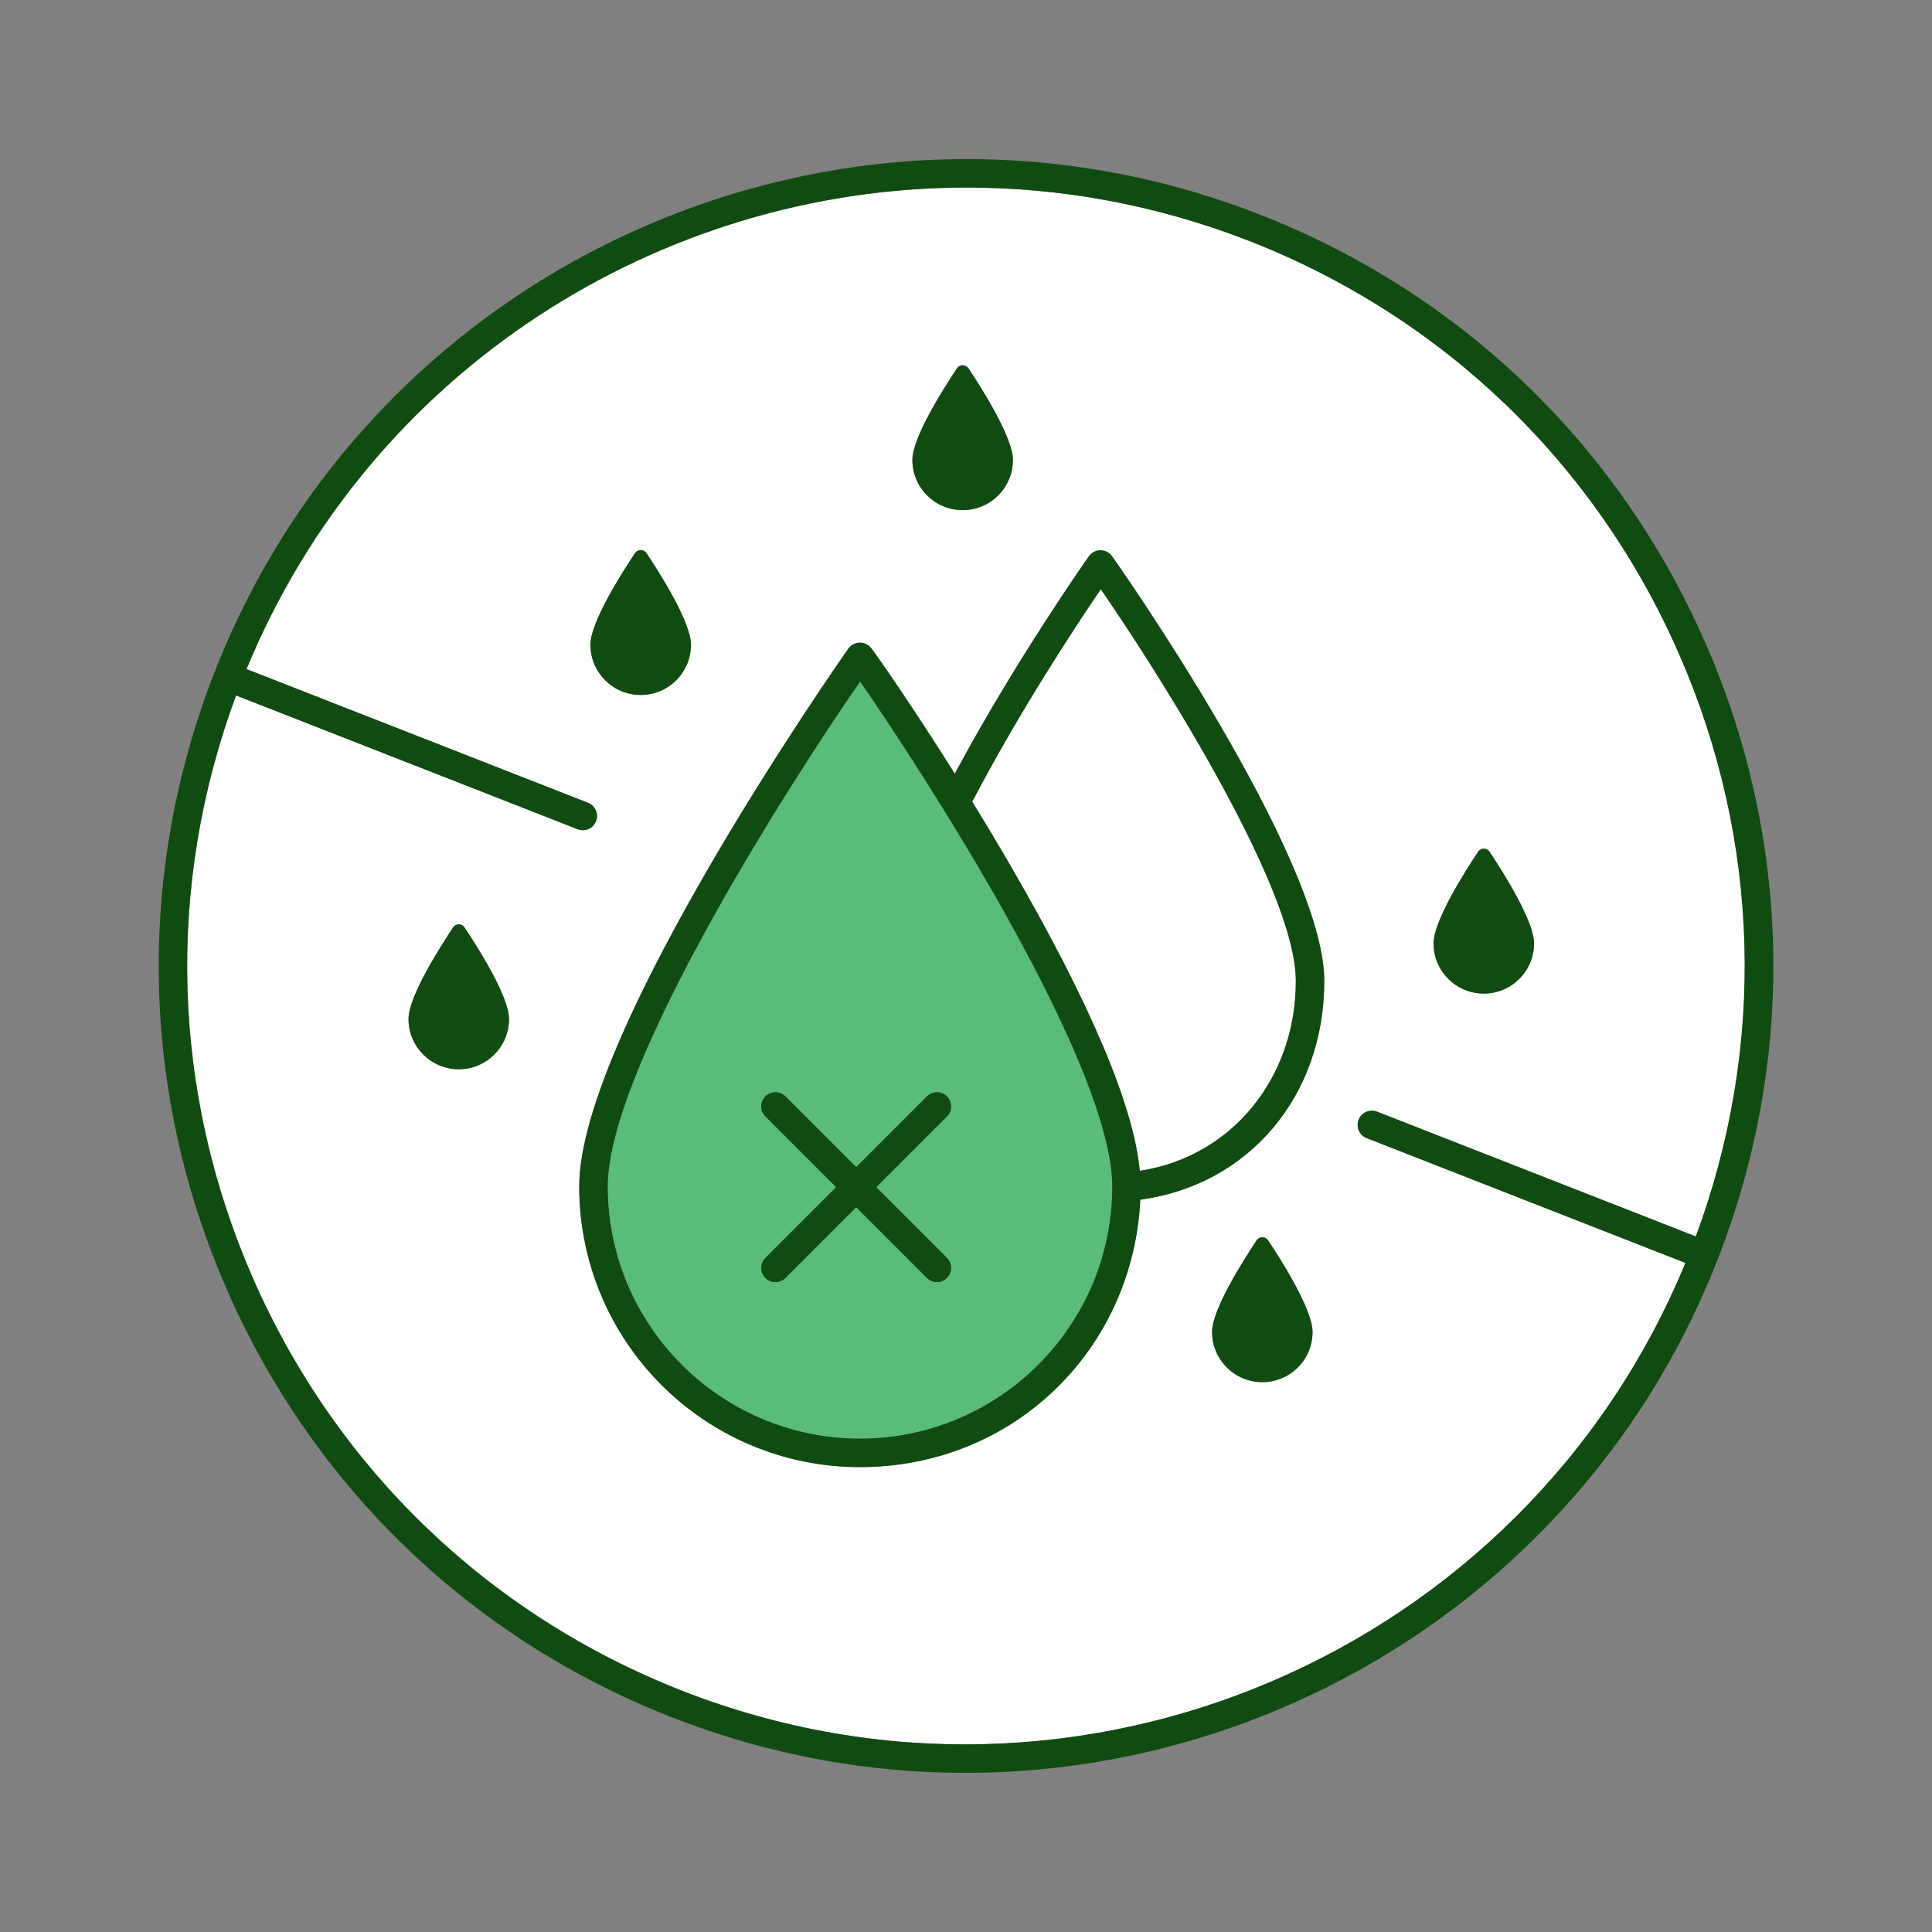 <?xml version="1.0" encoding="UTF-8"?>
<svg id="Layer_1" data-name="Layer 1" xmlns="http://www.w3.org/2000/svg" viewBox="0 0 250 250">
  <rect x="0" y="0" width="250" height="250" fill="#808080" stroke="none"/>
  <defs>
    <style>
      .cls-1 {
        fill: #5abc7a;
      }

      .cls-1, .cls-2, .cls-3 {
        stroke-width: 0px;
      }

      .cls-2 {
        fill: #104c10;
      }

      .cls-3 {
        fill: #fff;
      }
    </style>
  </defs>
  <path class="cls-1" d="m111.3,88.18c-10.34,14.96-32.66,50.36-32.66,65.33,0,18,14.64,32.64,32.64,32.64s32.64-14.64,32.64-32.64c0-7.52-5.67-21.27-16.4-39.74-6.54-11.26-13.29-21.37-16.23-25.59Zm11.24,74.58c.72.72.72,1.88,0,2.6-.36.36-.83.54-1.3.54s-.94-.18-1.3-.54l-9.15-9.15-9.15,9.15c-.36.36-.83.54-1.3.54s-.94-.18-1.3-.54c-.72-.72-.72-1.88,0-2.6l9.15-9.15-9.15-9.15c-.72-.72-.72-1.88,0-2.6.72-.72,1.88-.72,2.6,0l9.15,9.15,9.15-9.15c.72-.72,1.88-.72,2.6,0,.72.72.72,1.88,0,2.6l-9.15,9.15,9.15,9.15Z"/>
  <path class="cls-3" d="m217.29,84.64c-10.78-24.65-30.51-43.63-55.57-53.44-12.02-4.7-24.41-6.93-36.6-6.93-39.68,0-77.25,23.62-93.21,62.31l44.19,17.3c.95.37,1.41,1.44,1.04,2.38-.28.73-.98,1.17-1.71,1.17-.22,0-.45-.04-.67-.13l-44.2-17.31c-9.12,24.58-8.38,51.27,2.16,75.36,10.78,24.65,30.51,43.63,55.57,53.44,51.14,20.02,108.97-4.8,129.82-55.37l-41.25-16.15c-.95-.37-1.41-1.44-1.04-2.38.37-.95,1.44-1.41,2.39-1.04l41.25,16.15c9.12-24.58,8.38-51.27-2.16-75.36Zm-157.92,53.72c-3.59,0-6.5-2.91-6.5-6.5,0-2.9,4.06-9.29,5.77-11.85.35-.53,1.13-.53,1.48,0,1.72,2.56,5.76,8.95,5.76,11.85,0,3.59-2.91,6.5-6.5,6.5ZM123.83,47.66c.35-.53,1.13-.53,1.48,0,1.72,2.56,5.76,8.95,5.76,11.85,0,3.59-2.91,6.5-6.5,6.5s-6.5-2.91-6.5-6.5c0-2.9,4.06-9.29,5.77-11.85Zm-47.43,35.76c0-2.9,4.06-9.29,5.77-11.85.35-.53,1.13-.53,1.48,0,1.72,2.56,5.76,8.95,5.76,11.85,0,3.59-2.91,6.5-6.5,6.5s-6.5-2.91-6.5-6.5Zm86.94,95.43c-3.59,0-6.5-2.91-6.5-6.5,0-2.9,4.06-9.29,5.77-11.85.35-.53,1.13-.53,1.48,0,1.72,2.56,5.76,8.95,5.76,11.85,0,3.59-2.91,6.5-6.5,6.5Zm-15.79-23.62c-.9,19.23-16.83,34.6-36.28,34.6s-36.32-16.29-36.32-36.32,34.47-69.09,34.82-69.58c.33-.47.87-.76,1.45-.78.57-.01,1.13.24,1.49.68.61.76,5.18,7.28,10.84,16.28,7.84-14.65,17.25-28,17.35-28.14.33-.47.87-.76,1.45-.78.58-.02,1.13.24,1.49.68.27.34,27.52,39.01,27.52,55.04,0,14.88-9.75,26.39-23.81,28.3Zm44.45-26.67c-3.59,0-6.5-2.91-6.5-6.5,0-2.9,4.06-9.29,5.77-11.85.35-.53,1.13-.53,1.48,0,1.72,2.56,5.76,8.95,5.76,11.85,0,3.59-2.91,6.5-6.5,6.5Z"/>
  <path class="cls-3" d="m125.98,103.41c-.06.11-.12.2-.19.29,1.61,2.61,3.27,5.37,4.92,8.23,10.35,17.83,15.98,31.11,16.78,39.57,11.94-1.84,20.19-11.76,20.19-24.57s-19.51-42.42-25.24-50.69c-3.07,4.51-10.39,15.57-16.46,27.17Z"/>
  <path class="cls-2" d="m220.66,83.17c-11.17-25.55-31.63-45.22-57.6-55.39C109.45,6.79,48.76,33.33,27.78,86.94c-10.17,25.97-9.61,54.34,1.56,79.89,11.17,25.55,31.63,45.22,57.6,55.39,12.46,4.88,25.3,7.19,37.94,7.19,41.73,0,81.24-25.2,97.35-66.35,10.17-25.97,9.61-54.34-1.56-79.89Zm-1.22,76.83l-41.25-16.15c-.95-.37-2.01.1-2.39,1.04-.37.95.1,2.01,1.04,2.38l41.25,16.15c-20.86,50.57-78.68,75.39-129.82,55.37-25.05-9.81-44.79-28.79-55.57-53.44-10.53-24.09-11.28-50.77-2.16-75.36l44.2,17.31c.22.09.45.13.67.13.74,0,1.43-.44,1.71-1.17.37-.95-.1-2.01-1.04-2.38l-44.19-17.3c15.96-38.69,53.52-62.31,93.21-62.31,12.19,0,24.59,2.23,36.6,6.93,25.05,9.81,44.79,28.79,55.57,53.44,10.53,24.09,11.28,50.77,2.16,75.36Z"/>
  <path class="cls-2" d="m142.35,71.21c-.58.02-1.11.31-1.45.78-.1.14-9.51,13.49-17.35,28.14-5.66-9-10.23-15.52-10.84-16.28-.36-.45-.93-.7-1.49-.68-.58.02-1.11.31-1.45.78-.35.49-34.82,49.47-34.82,69.58s16.29,36.32,36.32,36.32,35.38-15.37,36.28-34.6c14.06-1.91,23.81-13.42,23.81-28.3,0-16.03-27.25-54.7-27.52-55.04-.36-.45-.91-.7-1.49-.68Zm-31.07,114.95c-18,0-32.64-14.64-32.64-32.64,0-14.97,22.31-50.37,32.66-65.33,2.93,4.23,9.69,14.34,16.23,25.59,10.73,18.47,16.4,32.21,16.4,39.74,0,18-14.64,32.64-32.64,32.64Zm36.21-34.65c-.8-8.46-6.43-21.74-16.78-39.57-1.66-2.85-3.32-5.61-4.92-8.23.07-.09.14-.19.19-.29,6.07-11.6,13.39-22.66,16.46-27.17,5.74,8.27,25.24,38.2,25.24,50.69s-8.25,22.73-20.19,24.57Z"/>
  <path class="cls-2" d="m122.54,141.87c-.72-.72-1.88-.72-2.6,0l-9.15,9.15-9.15-9.15c-.72-.72-1.88-.72-2.6,0-.72.72-.72,1.88,0,2.6l9.15,9.15-9.15,9.15c-.72.72-.72,1.88,0,2.6.36.36.83.54,1.3.54s.94-.18,1.3-.54l9.15-9.15,9.15,9.15c.36.36.83.54,1.3.54s.94-.18,1.3-.54c.72-.72.72-1.88,0-2.6l-9.15-9.15,9.15-9.15c.72-.72.72-1.88,0-2.6Z"/>
  <path class="cls-2" d="m82.91,89.93c3.59,0,6.5-2.91,6.5-6.5,0-2.9-4.04-9.29-5.76-11.85-.35-.53-1.13-.53-1.48,0-1.71,2.56-5.77,8.94-5.77,11.85,0,3.59,2.91,6.5,6.5,6.5Z"/>
  <path class="cls-2" d="m124.57,66.01c3.59,0,6.5-2.91,6.5-6.5,0-2.9-4.04-9.29-5.76-11.85-.35-.53-1.13-.53-1.48,0-1.71,2.56-5.77,8.94-5.77,11.85,0,3.59,2.91,6.5,6.5,6.5Z"/>
  <path class="cls-2" d="m191.27,110.22c-1.71,2.56-5.77,8.94-5.77,11.85,0,3.59,2.91,6.5,6.5,6.5s6.5-2.91,6.5-6.5c0-2.9-4.04-9.29-5.76-11.85-.35-.53-1.13-.53-1.48,0Z"/>
  <path class="cls-2" d="m162.61,160.5c-1.71,2.56-5.77,8.94-5.77,11.85,0,3.59,2.91,6.5,6.5,6.5s6.5-2.91,6.5-6.5c0-2.9-4.04-9.29-5.76-11.85-.35-.53-1.13-.53-1.48,0Z"/>
  <path class="cls-2" d="m58.63,120.01c-1.71,2.56-5.77,8.94-5.77,11.85,0,3.59,2.91,6.5,6.5,6.5s6.5-2.91,6.5-6.5c0-2.9-4.04-9.29-5.76-11.85-.35-.53-1.13-.53-1.48,0Z"/>
</svg>